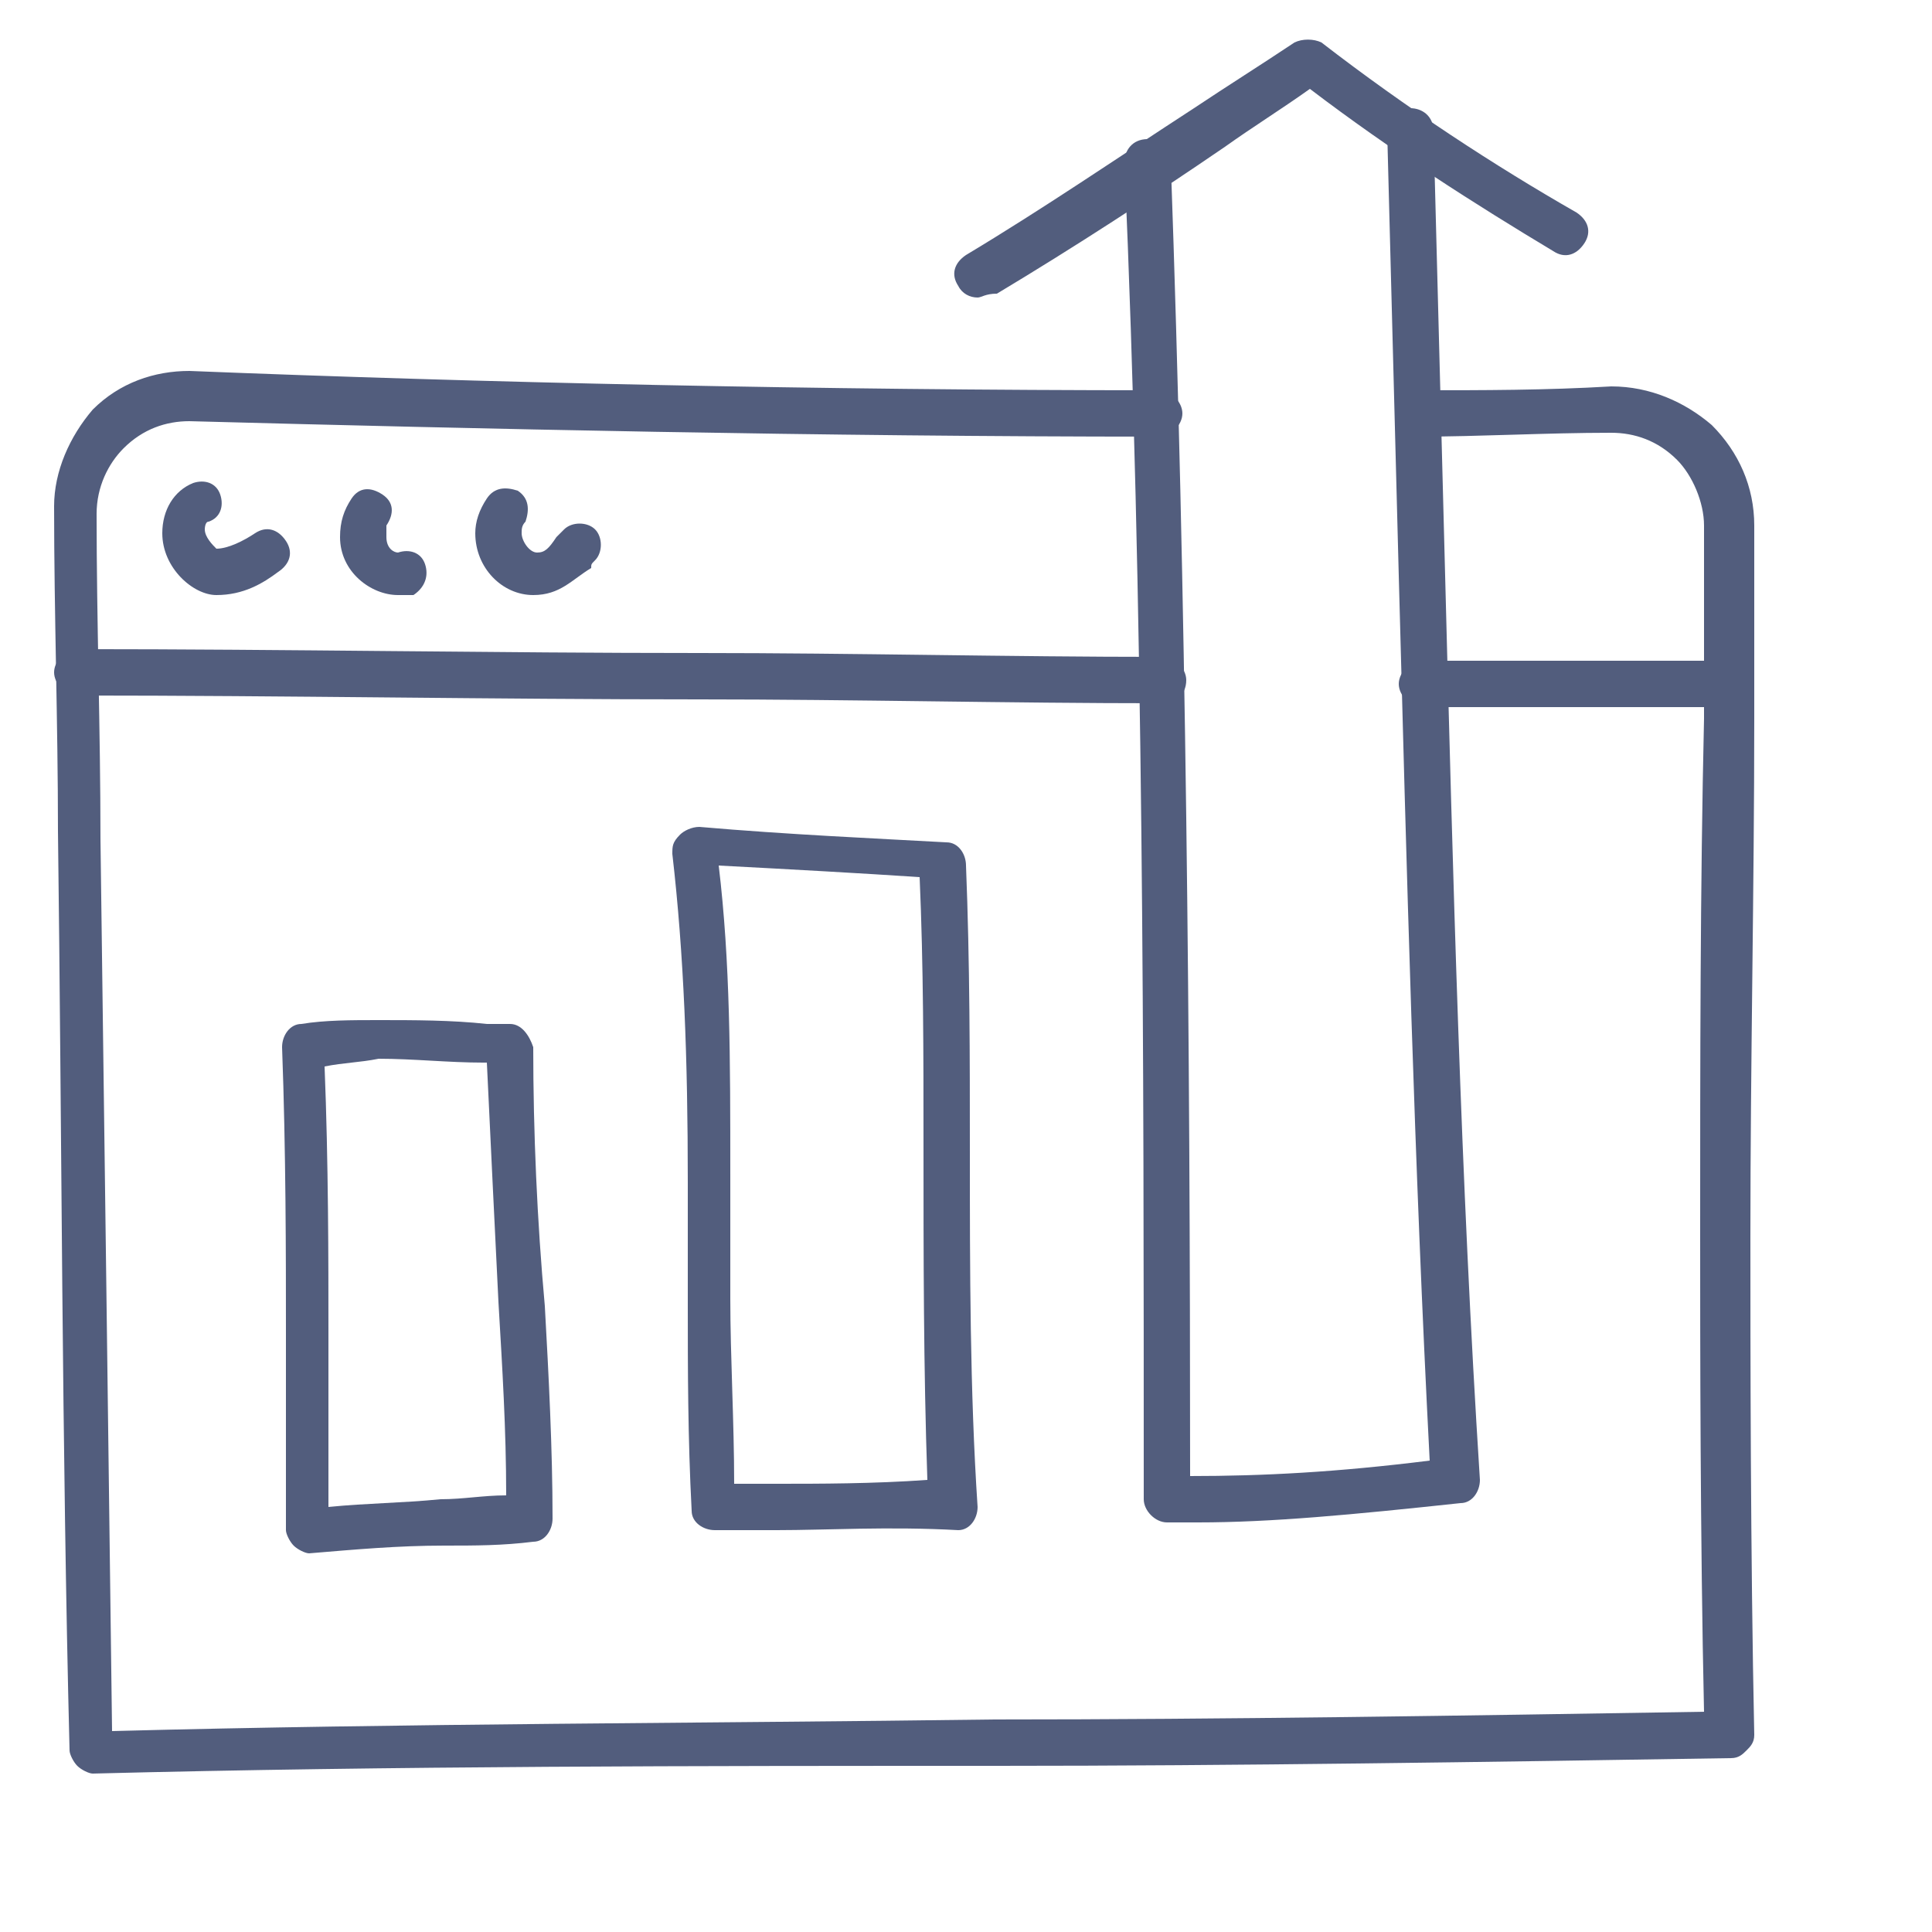 <svg version="1.2" overflow="visible" preserveAspectRatio="none" viewBox="0 0 50 50" xml:space="preserve" height="44" width="44" y="0px" x="0px" xmlns:xlink="http://www.w3.org/1999/xlink" xmlns="http://www.w3.org/2000/svg" id="Layer_1_1544544764205"><g transform="translate(1, 1)"><g>
	<g>
		<path d="M1.4,44.9c-0.1,0-0.3-0.1-0.4-0.2c-0.1-0.1-0.2-0.3-0.2-0.4c-0.2-7.9-0.2-16-0.3-23.8&#10;&#9;&#9;&#9;c0-2.8-0.1-5.6-0.1-8.4c0-0.9,0.4-1.8,1-2.5c0.7-0.7,1.6-1,2.5-1C11.4,8.9,20.2,9.1,29,9.1c0.3,0,0.6,0.3,0.6,0.6&#10;&#9;&#9;&#9;c0,0.3-0.3,0.6-0.6,0.6c-8.8,0-17.6-0.2-25.1-0.4c-0.6,0-1.2,0.2-1.7,0.7c-0.4,0.4-0.7,1-0.7,1.7c0,2.8,0.1,5.6,0.1,8.4&#10;&#9;&#9;&#9;C1.7,28.2,1.8,36,1.9,43.8c7.6-0.2,15.3-0.2,22.8-0.3c6,0,12.2-0.1,18.4-0.2C43,38.8,43,33.7,43,31c0-4.5,0-9,0.1-13.4&#10;&#9;&#9;&#9;c0-1.7,0-3.3,0-5c0-0.6-0.3-1.3-0.7-1.7c-0.5-0.5-1.1-0.7-1.7-0.7c-1.7,0-3.4,0.1-5,0.1c-0.3,0-0.6-0.3-0.6-0.6&#10;&#9;&#9;&#9;c0-0.3,0.3-0.6,0.6-0.6c1.7,0,3.3,0,5-0.1c1,0,1.9,0.4,2.6,1c0.7,0.7,1.1,1.6,1.1,2.6c0,1.7,0,3.3,0,5c0,4.4-0.1,8.9-0.1,13.4&#10;&#9;&#9;&#9;c0,2.8,0,8.2,0.1,12.9c0,0.2-0.1,0.3-0.2,0.4c-0.1,0.1-0.2,0.2-0.4,0.2c-6.3,0.1-12.8,0.2-19,0.2C17.1,44.7,9.2,44.7,1.4,44.9z" style="fill:#525D7D;" vector-effect="non-scaling-stroke"/>
	</g>
	<g>
		<path d="M29.1,17.2c-4,0-8-0.1-12-0.1C11.8,17.1,6.4,17,1,17c-0.3,0-0.6-0.3-0.6-0.6c0-0.3,0.3-0.6,0.6-0.6&#10;&#9;&#9;&#9;c5.4,0,10.9,0.1,16.1,0.1c4,0,8,0.1,12,0.1c0.3,0,0.6,0.3,0.6,0.6C29.7,17,29.4,17.2,29.1,17.2z" style="fill:#525D7D;" vector-effect="non-scaling-stroke"/>
	</g>
	<g>
		<path d="M40.3,17.3c-1.5,0-3,0-4.5,0c-0.3,0-0.6-0.3-0.6-0.6c0-0.3,0.3-0.6,0.6-0.6c2.6,0,5.2,0,7.8,0&#10;&#9;&#9;&#9;c0.3,0,0.6,0.3,0.6,0.6c0,0.3-0.3,0.6-0.6,0.6C42.5,17.3,41.4,17.3,40.3,17.3z" style="fill:#525D7D;" vector-effect="non-scaling-stroke"/>
	</g>
	<g>
		<path d="M7,39.2c-0.1,0-0.3-0.1-0.4-0.2c-0.1-0.1-0.2-0.3-0.2-0.4l0-1.7c0-1.1,0-2.3,0-3.4&#10;&#9;&#9;&#9;c0-2,0-4.7-0.1-7.4c0-0.3,0.2-0.6,0.5-0.6c0.6-0.1,1.3-0.1,2-0.1c0.9,0,1.9,0,2.8,0.1l0.6,0c0.3,0,0.5,0.3,0.6,0.6&#10;&#9;&#9;&#9;c0,2.2,0.1,4.5,0.3,6.7c0.1,1.8,0.2,3.7,0.2,5.5c0,0.3-0.2,0.6-0.5,0.6c-0.8,0.1-1.5,0.1-2.3,0.1C9.3,39,8.2,39.1,7,39.2&#10;&#9;&#9;&#9;C7,39.2,7,39.2,7,39.2z M7.4,26.6c0.1,2.5,0.1,5,0.1,6.9c0,1.1,0,2.3,0,3.4l0,1.1c1-0.1,1.9-0.1,2.9-0.2c0.6,0,1.1-0.1,1.7-0.1&#10;&#9;&#9;&#9;c0-1.7-0.1-3.3-0.2-5c-0.1-2-0.2-4.1-0.3-6.2l-0.1,0c-0.9,0-1.8-0.1-2.7-0.1C8.3,26.5,7.9,26.5,7.4,26.6z" style="fill:#525D7D;" vector-effect="non-scaling-stroke"/>
	</g>
	<g>
		<path d="M19.1,38.6c-0.5,0-1.1,0-1.6,0c-0.3,0-0.6-0.2-0.6-0.5c-0.1-1.9-0.1-3.7-0.1-5.3c0-0.5,0-1.1,0-1.6&#10;&#9;&#9;&#9;c0-0.5,0-1.1,0-1.6c0-3.2-0.1-5.9-0.4-8.5c0-0.2,0-0.3,0.2-0.5c0.1-0.1,0.3-0.2,0.5-0.2c2.3,0.2,4.6,0.3,6.4,0.4&#10;&#9;&#9;&#9;c0.3,0,0.5,0.3,0.5,0.6c0.1,2.5,0.1,5,0.1,7.4c0,3,0,6.2,0.2,9.2c0,0.3-0.2,0.6-0.5,0.6C22,38.5,20.4,38.6,19.1,38.6z M18,37.4&#10;&#9;&#9;&#9;c0.4,0,0.7,0,1.1,0c1.1,0,2.5,0,3.9-0.1c-0.1-2.9-0.1-5.8-0.1-8.7c0-2.3,0-4.6-0.1-6.9c-1.5-0.1-3.3-0.2-5.2-0.3&#10;&#9;&#9;&#9;c0.3,2.5,0.3,5,0.3,8c0,0.5,0,1.1,0,1.6c0,0.5,0,1.1,0,1.6C17.9,34.1,18,35.8,18,37.4z" style="fill:#525D7D;" vector-effect="non-scaling-stroke"/>
	</g>
	<g>
		<path d="M30,38.4c-0.3,0-0.5,0-0.8,0c-0.3,0-0.6-0.3-0.6-0.6c0-11.6,0-23.1-0.5-34.6c0-0.3,0.2-0.6,0.6-0.6&#10;&#9;&#9;&#9;c0.3,0,0.6,0.2,0.6,0.6c0.4,11.3,0.5,22.6,0.5,34c1.9,0,3.8-0.1,6.2-0.4c-0.4-7.7-0.6-15.4-0.8-22.9c-0.1-3.8-0.2-7.6-0.3-11.5&#10;&#9;&#9;&#9;c0-0.3,0.2-0.6,0.6-0.6c0.3,0,0.6,0.2,0.6,0.6c0.1,3.8,0.2,7.7,0.3,11.5c0.2,7.7,0.4,15.6,0.9,23.4c0,0.3-0.2,0.6-0.5,0.6&#10;&#9;&#9;&#9;C34,38.2,31.9,38.4,30,38.4z" style="fill:#525D7D;" vector-effect="non-scaling-stroke"/>
	</g>
	<g>
		<path d="M24.3,6.7c-0.2,0-0.4-0.1-0.5-0.3c-0.2-0.3-0.1-0.6,0.2-0.8c2-1.2,3.9-2.5,5.9-3.8&#10;&#9;&#9;&#9;c0.9-0.6,1.7-1.1,2.6-1.7c0.2-0.1,0.5-0.1,0.7,0c2.2,1.7,4.5,3.2,6.6,4.4c0.3,0.2,0.4,0.5,0.2,0.8c-0.2,0.3-0.5,0.4-0.8,0.2&#10;&#9;&#9;&#9;c-2-1.2-4.2-2.6-6.3-4.2c-0.7,0.5-1.5,1-2.2,1.5c-1.9,1.3-3.9,2.6-5.9,3.8C24.5,6.6,24.4,6.7,24.3,6.7z" style="fill:#525D7D;" vector-effect="non-scaling-stroke"/>
	</g>
	<g>
		<path d="M4.6,14.4c-0.6,0-1.4-0.7-1.4-1.6c0-0.6,0.3-1.1,0.8-1.3c0.3-0.1,0.6,0,0.7,0.3&#10;&#9;&#9;&#9;c0.1,0.3,0,0.6-0.3,0.7c-0.1,0-0.1,0.2-0.1,0.2c0,0.2,0.2,0.4,0.3,0.5c0.3,0,0.7-0.2,1-0.4c0.3-0.2,0.6-0.1,0.8,0.2&#10;&#9;&#9;&#9;c0.2,0.3,0.1,0.6-0.2,0.8C5.8,14.1,5.3,14.4,4.6,14.4z M4.7,13.2L4.7,13.2L4.7,13.2z" style="fill:#525D7D;" vector-effect="non-scaling-stroke"/>
	</g>
	<g>
		<path d="M9.3,14.4c-0.7,0-1.5-0.6-1.5-1.5c0-0.4,0.1-0.7,0.3-1c0.2-0.3,0.5-0.3,0.8-0.1&#10;&#9;&#9;&#9;c0.3,0.2,0.3,0.5,0.1,0.8C9,12.7,9,12.8,9,12.9c0,0.3,0.2,0.4,0.3,0.4c0.3-0.1,0.6,0,0.7,0.3c0.1,0.3,0,0.6-0.3,0.8&#10;&#9;&#9;&#9;C9.7,14.4,9.5,14.4,9.3,14.4z" style="fill:#525D7D;" vector-effect="non-scaling-stroke"/>
	</g>
	<g>
		<path d="M12.8,14.4c-0.8,0-1.5-0.7-1.5-1.6c0-0.3,0.1-0.6,0.3-0.9c0.2-0.3,0.5-0.3,0.8-0.2&#10;&#9;&#9;&#9;c0.3,0.2,0.3,0.5,0.2,0.8c-0.1,0.1-0.1,0.2-0.1,0.3c0,0.2,0.2,0.5,0.4,0.5c0.2,0,0.3-0.1,0.5-0.4c0.1-0.1,0.1-0.1,0.2-0.2&#10;&#9;&#9;&#9;c0.2-0.2,0.6-0.2,0.8,0c0.2,0.2,0.2,0.6,0,0.8c-0.1,0.1-0.1,0.1-0.1,0.2C13.8,14,13.5,14.4,12.8,14.4&#10;&#9;&#9;&#9;C12.8,14.4,12.8,14.4,12.8,14.4z" style="fill:#525D7D;" vector-effect="non-scaling-stroke"/>
	</g>
</g></g></svg>
